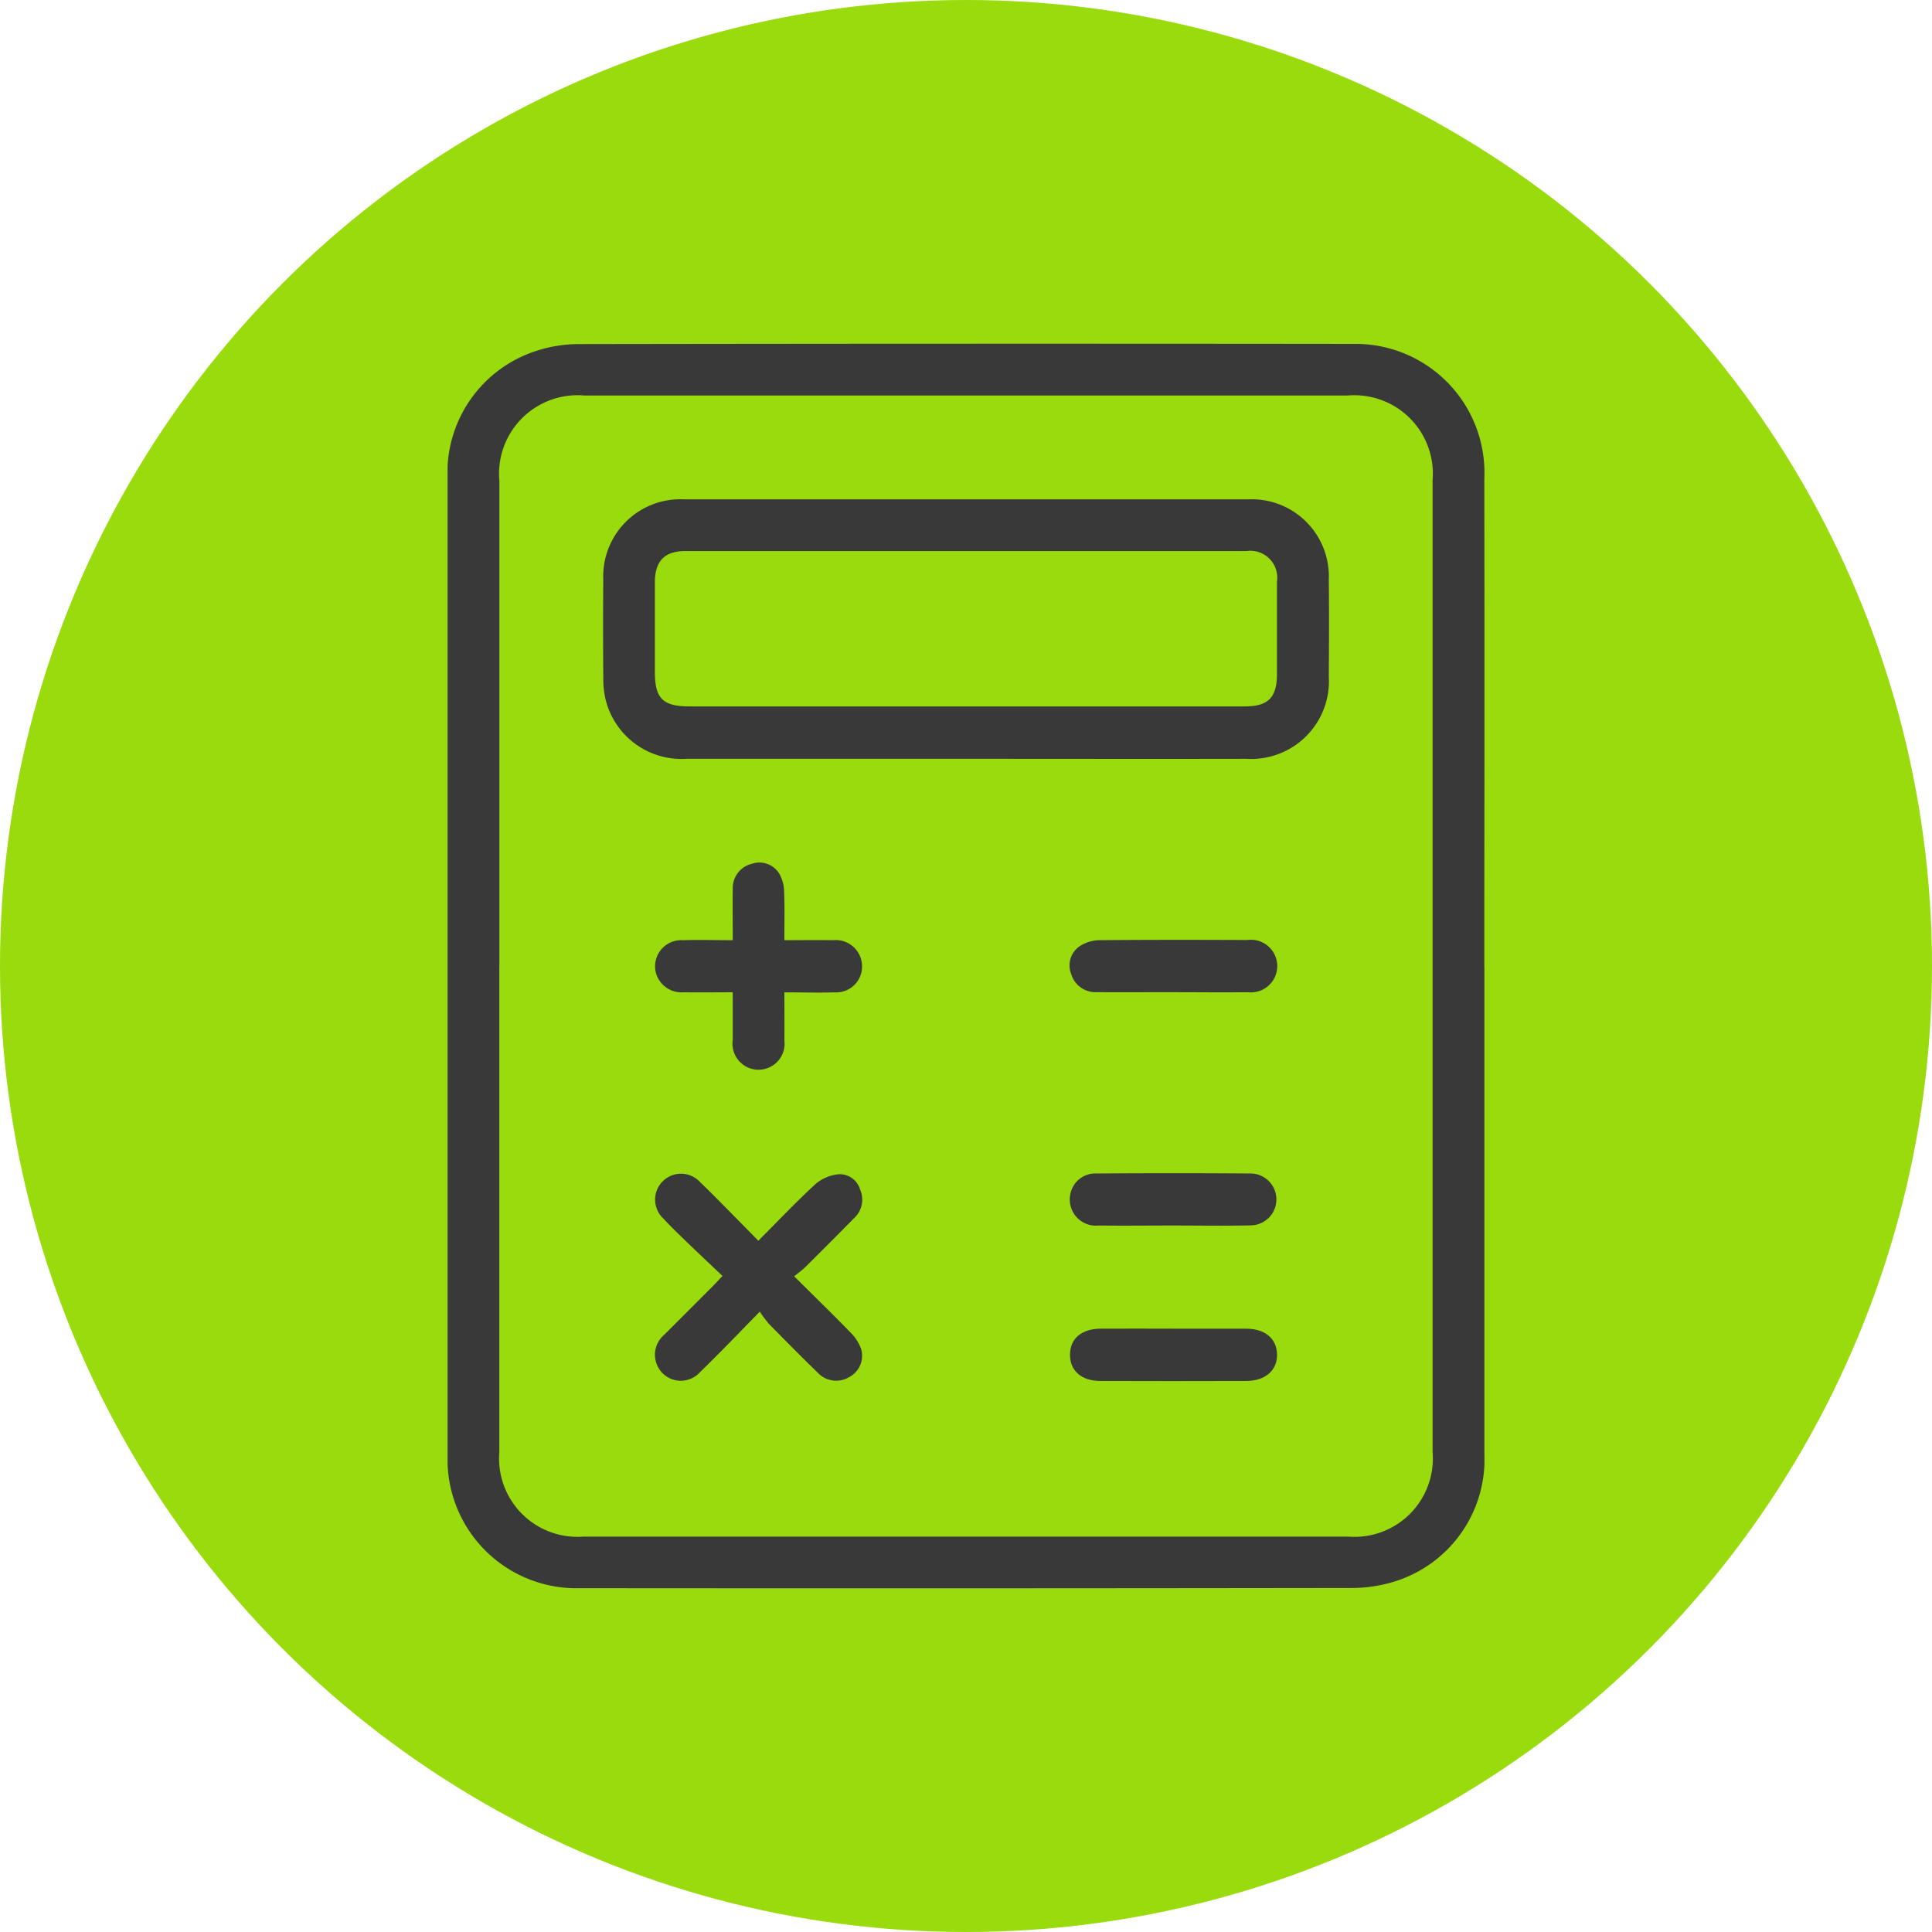 <svg xmlns="http://www.w3.org/2000/svg" xmlns:xlink="http://www.w3.org/1999/xlink" width="61" height="61" viewBox="0 0 61 61">
  <defs>
    <clipPath id="clip-path">
      <rect id="Rectangle_259" data-name="Rectangle 259" width="32.737" height="39.297" fill="#393939"/>
    </clipPath>
  </defs>
  <g id="Group_1047" data-name="Group 1047" transform="translate(-176 -1821)">
    <circle id="Ellipse_19" data-name="Ellipse 19" cx="30.5" cy="30.5" r="30.5" transform="translate(176 1821)" fill="#99db0d"/>
    <g id="Group_1064" data-name="Group 1064" transform="translate(190.132 1831.852)">
      <g id="Group_1063" data-name="Group 1063" clip-path="url(#clip-path)">
        <path id="Path_2051" data-name="Path 2051" d="M32.735,19.649q0,7.693,0,15.385a4.039,4.039,0,0,1-2.811,4.04,4.575,4.575,0,0,1-1.353.212q-12.2.018-24.4.007A4.07,4.07,0,0,1,0,35.072C0,30.954,0,26.836,0,22.718Q0,13.51,0,4.3A4.044,4.044,0,0,1,2.779.234,4.353,4.353,0,0,1,4.13.012Q16.369-.008,28.608.006a4.07,4.07,0,0,1,4.125,4.258q.01,6.561,0,13.122v2.264m-31.1,0q0,7.672,0,15.344a2.475,2.475,0,0,0,2.647,2.671q12.083,0,24.166,0A2.474,2.474,0,0,0,31.1,34.995q0-15.344,0-30.688a2.478,2.478,0,0,0-2.685-2.671q-12.045,0-24.09,0a2.48,2.48,0,0,0-2.69,2.7q0,7.653,0,15.305" transform="translate(0 0)" fill="#393939"/>
        <path id="Path_2052" data-name="Path 2052" d="M43.444,40.2q-4.411,0-8.823,0a2.466,2.466,0,0,1-2.553-1.891A2.831,2.831,0,0,1,32,37.664c-.007-1.036-.01-2.072,0-3.107a2.437,2.437,0,0,1,2.563-2.549q8.9,0,17.8,0a2.435,2.435,0,0,1,2.544,2.528c.011,1.023.007,2.046,0,3.069A2.454,2.454,0,0,1,52.3,40.2c-2.954.006-5.907,0-8.861,0m-.005-1.654q4.411,0,8.821,0c.74,0,1.014-.279,1.015-1.024,0-.972,0-1.943,0-2.915a.849.849,0,0,0-.966-.966q-8.859,0-17.719,0c-.65,0-.954.321-.956.975,0,.946,0,1.892,0,2.838,0,.843.25,1.092,1.1,1.092h8.706" transform="translate(-27.084 -27.094)" fill="#393939"/>
        <path id="Path_2053" data-name="Path 2053" d="M45.951,175.052c-.685.7-1.275,1.316-1.89,1.912a.813.813,0,0,1-1.383-.318.825.825,0,0,1,.26-.868q.76-.759,1.518-1.519c.089-.089.174-.183.32-.336-.386-.367-.766-.722-1.14-1.084-.248-.24-.5-.481-.731-.733a.817.817,0,1,1,1.165-1.144c.315.3.618.611.924.92s.591.6.913.929c.613-.614,1.191-1.226,1.81-1.794a1.319,1.319,0,0,1,.74-.307.673.673,0,0,1,.666.49.79.79,0,0,1-.18.885q-.767.779-1.543,1.548c-.1.1-.213.181-.362.3.622.618,1.206,1.185,1.773,1.768a1.411,1.411,0,0,1,.344.534.761.761,0,0,1-.38.881.794.794,0,0,1-.987-.135c-.524-.506-1.035-1.026-1.546-1.545a3.85,3.85,0,0,1-.29-.389" transform="translate(-36.096 -144.488)" fill="#393939"/>
        <path id="Path_2054" data-name="Path 2054" d="M46.725,110.8c0,.551.005,1.035,0,1.518a.823.823,0,1,1-1.631-.013c0-.483,0-.967,0-1.505-.532,0-1.038.008-1.543,0a.841.841,0,0,1-.879-.6.827.827,0,0,1,.847-1.045c.508-.016,1.018,0,1.576,0,0-.563-.009-1.1,0-1.627a.785.785,0,0,1,.607-.786.735.735,0,0,1,.867.322,1.209,1.209,0,0,1,.148.578c.02.482.007.966.007,1.513.536,0,1.041-.008,1.545,0a.828.828,0,0,1,.9.712.817.817,0,0,1-.865.935c-.509.016-1.018,0-1.579,0" transform="translate(-36.091 -90.322)" fill="#393939"/>
        <path id="Path_2055" data-name="Path 2055" d="M131.267,124.271c-.805,0-1.61.006-2.415,0a.8.8,0,0,1-.819-.573.732.732,0,0,1,.279-.885,1.185,1.185,0,0,1,.607-.183c1.559-.015,3.118-.012,4.677-.006a.831.831,0,1,1,.01,1.648c-.779.01-1.559,0-2.338,0" transform="translate(-108.344 -103.797)" fill="#393939"/>
        <path id="Path_2056" data-name="Path 2056" d="M131.278,172.273c-.78,0-1.559.009-2.338,0a.825.825,0,0,1-.9-.977.8.8,0,0,1,.821-.666q2.434-.018,4.868,0a.819.819,0,1,1,0,1.638c-.817.02-1.635.005-2.453.005Z" transform="translate(-108.38 -144.431)" fill="#393939"/>
        <path id="Path_2057" data-name="Path 2057" d="M131.315,202.624c.767,0,1.533,0,2.3,0,.592,0,.96.316.971.806.012.505-.366.842-.972.844q-2.3.008-4.6,0c-.612,0-.975-.329-.965-.845.01-.5.366-.8.965-.806.767-.006,1.533,0,2.3,0" transform="translate(-108.397 -171.524)" fill="#393939"/>
      </g>
    </g>
  </g>
</svg>
